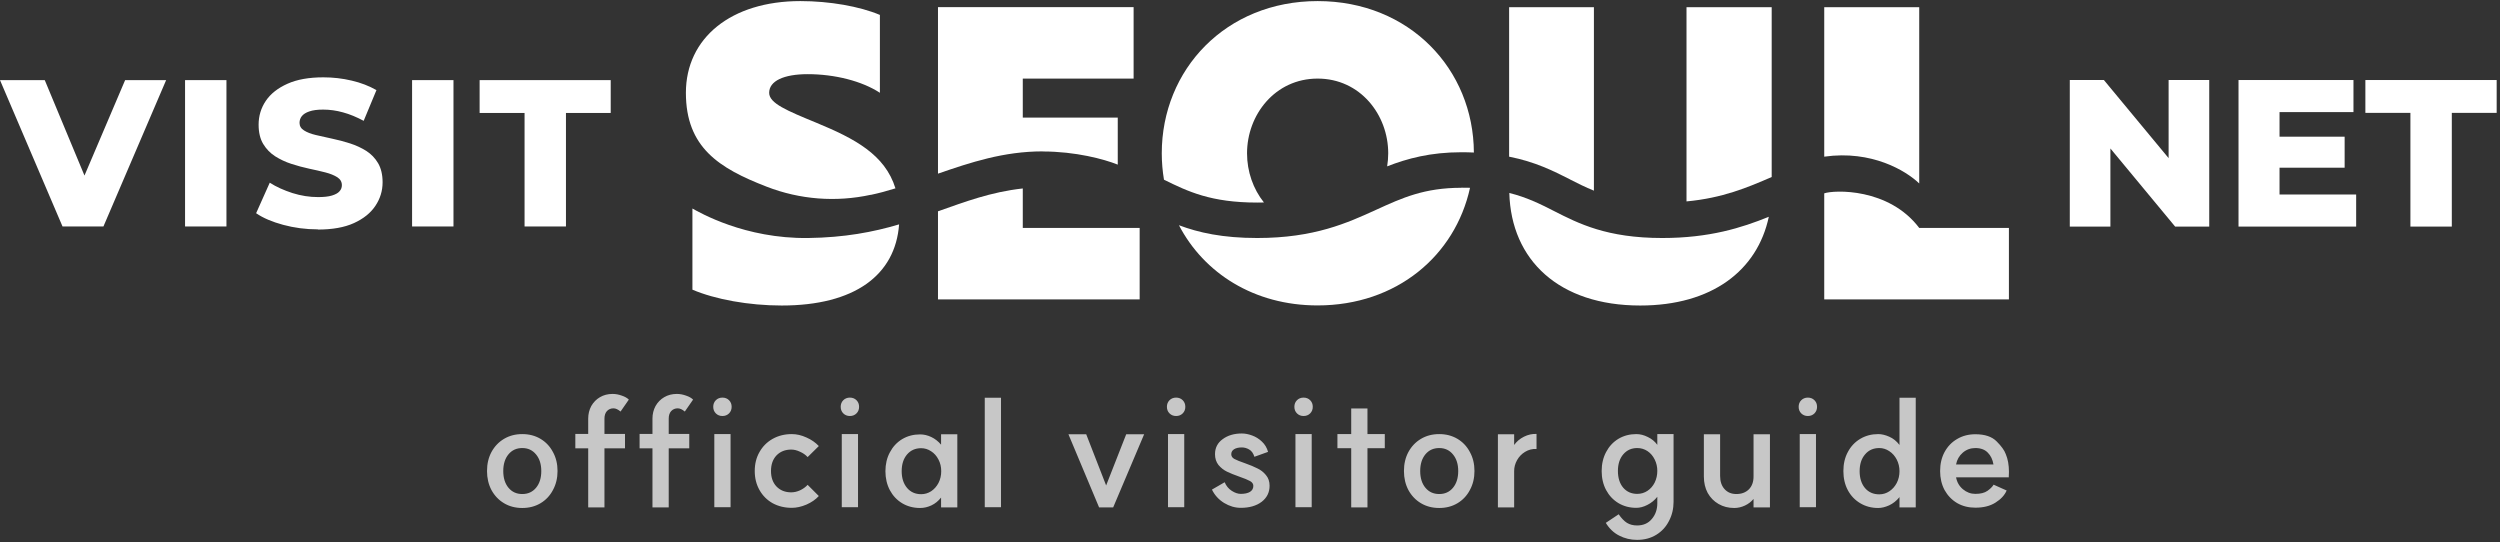 <svg width="212" height="46" viewBox="0 0 212 46" fill="none" xmlns="http://www.w3.org/2000/svg">
<rect x="0" y="0" width="212" height="46" fill="#333333" stroke="none"/>
<path d="M175.518 19.214V6.786H178.409L185.266 15.06H183.898V6.786H187.343V19.214H184.451L177.594 10.939H178.962V19.214H175.518Z" fill="white"/>
<path d="M193.304 16.494H199.802V19.214H189.826V6.786H199.574V9.506H193.304V16.502V16.494ZM193.051 11.591H198.825V14.221H193.051V11.591Z" fill="white"/>
<path d="M204.403 19.214V9.571H200.584V6.786H211.717V9.571H207.913V19.214H204.395H204.403Z" fill="white"/>
<path d="M5.302 19.205L0 6.794H3.795L8.266 17.536H6.035L10.611 6.794H14.089L8.771 19.205H5.318H5.302Z" fill="white"/>
<path d="M15.693 19.205V6.794H19.203V19.205H15.693Z" fill="white"/>
<path d="M26.947 19.45C25.929 19.45 24.952 19.319 24.015 19.067C23.079 18.814 22.313 18.489 21.719 18.081L22.875 15.492C23.429 15.85 24.072 16.135 24.797 16.371C25.522 16.599 26.247 16.713 26.972 16.713C27.46 16.713 27.843 16.673 28.144 16.583C28.438 16.493 28.657 16.379 28.788 16.225C28.926 16.078 28.991 15.899 28.991 15.704C28.991 15.418 28.861 15.198 28.6 15.027C28.34 14.865 28.006 14.726 27.59 14.62C27.175 14.514 26.719 14.409 26.214 14.303C25.709 14.197 25.212 14.058 24.708 13.896C24.203 13.733 23.747 13.513 23.331 13.252C22.916 12.983 22.582 12.641 22.321 12.21C22.061 11.778 21.93 11.232 21.93 10.573C21.93 9.832 22.134 9.156 22.541 8.553C22.948 7.95 23.559 7.47 24.374 7.104C25.188 6.737 26.206 6.558 27.419 6.558C28.234 6.558 29.032 6.647 29.822 6.835C30.604 7.014 31.304 7.291 31.923 7.641L30.84 10.247C30.245 9.929 29.667 9.685 29.089 9.53C28.511 9.368 27.949 9.294 27.403 9.294C26.915 9.294 26.532 9.343 26.23 9.449C25.937 9.547 25.726 9.685 25.595 9.848C25.465 10.011 25.4 10.206 25.4 10.418C25.4 10.687 25.53 10.907 25.782 11.061C26.035 11.224 26.377 11.355 26.792 11.452C27.208 11.55 27.672 11.656 28.177 11.762C28.682 11.868 29.179 11.998 29.683 12.161C30.188 12.324 30.645 12.536 31.06 12.796C31.475 13.065 31.809 13.407 32.062 13.838C32.314 14.27 32.444 14.808 32.444 15.459C32.444 16.184 32.241 16.844 31.834 17.454C31.426 18.065 30.816 18.554 30.009 18.92C29.203 19.287 28.177 19.466 26.955 19.466L26.947 19.45Z" fill="white"/>
<path d="M34.945 19.205V6.794H38.455V19.205H34.945Z" fill="white"/>
<path d="M44.483 19.205V9.579H40.672V6.794H51.788V9.579H47.993V19.205H44.483Z" fill="white"/>
<path d="M88.418 12.845C91.211 12.845 93.63 13.496 94.786 13.961V9.97H86.732V6.664H96.13V0.605H79.541V14.726C82.302 13.773 85.103 12.837 88.418 12.837V12.845Z" fill="white"/>
<path d="M106.613 17.178C106.808 17.178 106.995 17.178 107.183 17.17C106.271 16.029 105.749 14.555 105.749 13C105.749 9.734 108.127 6.664 111.735 6.664C115.343 6.664 117.721 9.726 117.721 13C117.721 13.374 117.688 13.749 117.631 14.107C119.342 13.44 121.296 12.91 123.935 12.91C124.301 12.91 124.643 12.918 124.985 12.935C124.953 5.874 119.529 0.092 111.735 0.092C103.941 0.092 98.518 5.907 98.518 13C98.518 13.765 98.583 14.515 98.705 15.239C100.741 16.241 102.687 17.178 106.613 17.178Z" fill="white"/>
<path d="M162.75 15.565V0.613H154.695V13.285C158.718 12.715 161.634 14.482 162.75 15.557V15.565Z" fill="white"/>
<path d="M150.239 15.011V0.613H143.016V17.08C146.078 16.795 148.195 15.899 150.239 15.011Z" fill="white"/>
<path d="M133.12 15.207C133.787 15.549 134.439 15.875 135.164 16.168V0.613H127.973V13.285C130.204 13.725 131.727 14.498 133.128 15.207H133.12Z" fill="white"/>
<path d="M86.732 15.981C84.004 16.282 81.813 17.121 79.541 17.919V25.387H96.643V19.328H86.732V15.972V15.981Z" fill="white"/>
<path d="M140.955 20.183C136.264 20.183 133.87 18.961 131.761 17.886C130.613 17.3 129.489 16.738 127.99 16.363C128.145 22.064 132.209 25.908 139.09 25.908C145.158 25.908 149.026 22.952 149.995 18.383C147.69 19.32 144.954 20.183 140.963 20.183H140.955Z" fill="white"/>
<path d="M162.75 19.328C160.168 15.915 155.526 16.103 154.695 16.396V25.387H170.356V19.328H162.75Z" fill="white"/>
<path d="M123.926 15.924C120.79 15.924 118.909 16.779 116.735 17.773C114.259 18.904 111.458 20.183 106.612 20.183C103.672 20.183 101.644 19.727 99.975 19.1C102.092 23.164 106.351 25.9 111.726 25.9C118.437 25.9 123.396 21.681 124.659 15.924C124.423 15.924 124.178 15.916 123.926 15.916V15.924Z" fill="white"/>
<path d="M68.538 20.183C63.155 20.256 59.311 18.009 58.717 17.683V24.564C60.647 25.387 63.497 25.908 66.291 25.908C72.456 25.908 75.925 23.343 76.243 19.027C74.035 19.686 71.6 20.142 68.546 20.183H68.538Z" fill="white"/>
<path d="M73.841 16.526C74.533 16.38 75.234 16.192 75.934 15.972C75.046 13.098 72.457 11.746 69.248 10.418C66.74 9.384 65.225 8.765 65.225 7.869C65.225 6.868 66.463 6.289 68.491 6.289C70.795 6.289 73.1 6.876 74.615 7.869V1.265C72.896 0.54 70.347 0.092 67.872 0.092C61.984 0.092 58.164 3.227 58.164 7.869C58.164 12.511 60.99 14.27 64.981 15.818C64.997 15.818 65.005 15.826 65.021 15.834C67.831 16.925 70.893 17.161 73.841 16.518V16.526Z" fill="white"/>
<path d="M44.289 41.894C44.774 41.894 45.164 41.717 45.459 41.361C45.754 41.006 45.901 40.533 45.901 39.944C45.901 39.364 45.754 38.895 45.459 38.54C45.164 38.176 44.774 37.994 44.289 37.994C43.804 37.994 43.414 38.172 43.119 38.527C42.824 38.883 42.677 39.355 42.677 39.944C42.677 40.533 42.824 41.006 43.119 41.361C43.414 41.717 43.804 41.894 44.289 41.894ZM41.299 39.944C41.299 39.337 41.425 38.8 41.676 38.332C41.936 37.855 42.291 37.483 42.742 37.214C43.193 36.946 43.708 36.811 44.289 36.811C44.87 36.811 45.385 36.946 45.836 37.214C46.287 37.483 46.638 37.855 46.889 38.332C47.149 38.8 47.279 39.337 47.279 39.944C47.279 40.542 47.149 41.08 46.889 41.556C46.638 42.033 46.287 42.406 45.836 42.674C45.385 42.943 44.87 43.077 44.289 43.077C43.708 43.077 43.193 42.943 42.742 42.674C42.291 42.406 41.936 42.033 41.676 41.556C41.425 41.08 41.299 40.542 41.299 39.944ZM49.88 43.025V38.02H48.788V36.798H49.88V35.498C49.88 35.108 49.967 34.753 50.14 34.432C50.322 34.111 50.569 33.86 50.881 33.678C51.193 33.496 51.548 33.405 51.947 33.405C52.207 33.405 52.467 33.453 52.727 33.548C52.987 33.635 53.187 33.748 53.325 33.886L52.623 34.9C52.407 34.718 52.207 34.627 52.025 34.627C51.8 34.627 51.614 34.705 51.466 34.861C51.328 35.017 51.258 35.23 51.258 35.498V36.798H53V38.02H51.258V43.025H49.88ZM55.329 43.025V38.02H54.237V36.798H55.329V35.498C55.329 35.108 55.416 34.753 55.589 34.432C55.771 34.111 56.018 33.86 56.33 33.678C56.642 33.496 56.997 33.405 57.396 33.405C57.656 33.405 57.916 33.453 58.176 33.548C58.436 33.635 58.635 33.748 58.774 33.886L58.072 34.9C57.855 34.718 57.656 34.627 57.474 34.627C57.249 34.627 57.062 34.705 56.915 34.861C56.776 35.017 56.707 35.23 56.707 35.498V36.798H58.449V38.02H56.707V43.025H55.329ZM61.952 36.811V43.012H60.574V36.811H61.952ZM60.483 34.497C60.483 34.272 60.556 34.086 60.704 33.938C60.851 33.791 61.037 33.717 61.263 33.717C61.488 33.717 61.674 33.791 61.822 33.938C61.969 34.086 62.043 34.272 62.043 34.497C62.043 34.722 61.969 34.909 61.822 35.056C61.674 35.203 61.488 35.277 61.263 35.277C61.037 35.277 60.851 35.203 60.704 35.056C60.556 34.909 60.483 34.722 60.483 34.497ZM67.096 41.751C67.339 41.751 67.586 41.695 67.837 41.582C68.097 41.461 68.314 41.305 68.487 41.114L69.436 42.063C69.167 42.358 68.816 42.6 68.383 42.791C67.95 42.973 67.538 43.064 67.148 43.064C66.541 43.064 66 42.934 65.523 42.674C65.046 42.406 64.674 42.033 64.405 41.556C64.136 41.08 64.002 40.542 64.002 39.944C64.002 39.337 64.136 38.8 64.405 38.332C64.674 37.855 65.046 37.483 65.523 37.214C66 36.946 66.541 36.811 67.148 36.811C67.555 36.811 67.967 36.907 68.383 37.097C68.799 37.279 69.15 37.522 69.436 37.825L68.487 38.761C68.314 38.571 68.097 38.419 67.837 38.306C67.586 38.185 67.339 38.124 67.096 38.124C66.585 38.124 66.169 38.289 65.848 38.618C65.536 38.947 65.38 39.389 65.38 39.944C65.38 40.49 65.536 40.928 65.848 41.257C66.169 41.587 66.585 41.751 67.096 41.751ZM72.76 36.811V43.012H71.382V36.811H72.76ZM71.291 34.497C71.291 34.272 71.365 34.086 71.512 33.938C71.66 33.791 71.846 33.717 72.071 33.717C72.297 33.717 72.483 33.791 72.63 33.938C72.778 34.086 72.851 34.272 72.851 34.497C72.851 34.722 72.778 34.909 72.63 35.056C72.483 35.203 72.297 35.277 72.071 35.277C71.846 35.277 71.66 35.203 71.512 35.056C71.365 34.909 71.291 34.722 71.291 34.497ZM78.022 43.077C77.459 43.077 76.951 42.943 76.501 42.674C76.059 42.406 75.712 42.037 75.461 41.569C75.21 41.093 75.084 40.555 75.084 39.957C75.084 39.359 75.21 38.826 75.461 38.358C75.712 37.882 76.059 37.509 76.501 37.24C76.951 36.971 77.459 36.837 78.022 36.837C78.343 36.837 78.659 36.911 78.971 37.058C79.283 37.206 79.56 37.422 79.803 37.708V36.824H81.181V43.025H79.803V42.193C79.569 42.488 79.296 42.709 78.984 42.856C78.672 43.004 78.351 43.077 78.022 43.077ZM76.462 39.957C76.462 40.538 76.614 41.01 76.917 41.374C77.22 41.73 77.619 41.907 78.113 41.907C78.416 41.907 78.698 41.825 78.958 41.66C79.218 41.487 79.426 41.253 79.582 40.958C79.738 40.655 79.816 40.321 79.816 39.957C79.816 39.593 79.738 39.264 79.582 38.969C79.426 38.666 79.218 38.432 78.958 38.267C78.698 38.094 78.416 38.007 78.113 38.007C77.619 38.007 77.22 38.185 76.917 38.54C76.614 38.895 76.462 39.368 76.462 39.957ZM84.885 33.73V43.012H83.507V33.73H84.885ZM94.398 43.025H93.202L90.602 36.824H92.11L93.8 41.166L95.503 36.824H97.024L94.398 43.025ZM100.424 36.811V43.012H99.046V36.811H100.424ZM98.954 34.497C98.954 34.272 99.028 34.086 99.175 33.938C99.323 33.791 99.509 33.717 99.734 33.717C99.96 33.717 100.146 33.791 100.294 33.938C100.441 34.086 100.515 34.272 100.515 34.497C100.515 34.722 100.441 34.909 100.294 35.056C100.146 35.203 99.96 35.277 99.734 35.277C99.509 35.277 99.323 35.203 99.175 35.056C99.028 34.909 98.954 34.722 98.954 34.497ZM103.852 40.893C103.982 41.205 104.181 41.448 104.45 41.621C104.719 41.794 104.974 41.881 105.217 41.881C105.546 41.881 105.806 41.825 105.997 41.712C106.188 41.591 106.283 41.422 106.283 41.205C106.283 41.032 106.188 40.893 105.997 40.789C105.806 40.685 105.499 40.559 105.074 40.412C104.658 40.265 104.316 40.126 104.047 39.996C103.778 39.866 103.54 39.68 103.332 39.437C103.133 39.186 103.033 38.878 103.033 38.514C103.033 37.977 103.25 37.552 103.683 37.24C104.116 36.919 104.658 36.759 105.308 36.759C105.585 36.759 105.876 36.816 106.179 36.928C106.491 37.041 106.768 37.214 107.011 37.448C107.262 37.682 107.436 37.972 107.531 38.319L106.374 38.735C106.279 38.432 106.127 38.224 105.919 38.111C105.72 37.998 105.516 37.942 105.308 37.942C105.031 37.942 104.81 37.994 104.645 38.098C104.489 38.202 104.411 38.341 104.411 38.514C104.411 38.688 104.498 38.822 104.671 38.917C104.844 39.013 105.156 39.138 105.607 39.294C106.023 39.441 106.365 39.584 106.634 39.723C106.911 39.853 107.15 40.039 107.349 40.282C107.557 40.525 107.661 40.828 107.661 41.192C107.661 41.755 107.436 42.211 106.985 42.557C106.534 42.895 105.945 43.064 105.217 43.064C104.732 43.064 104.259 42.925 103.8 42.648C103.341 42.362 102.998 41.985 102.773 41.517L103.852 40.893ZM111.232 36.811V43.012H109.854V36.811H111.232ZM109.763 34.497C109.763 34.272 109.837 34.086 109.984 33.938C110.132 33.791 110.318 33.717 110.543 33.717C110.769 33.717 110.955 33.791 111.102 33.938C111.25 34.086 111.323 34.272 111.323 34.497C111.323 34.722 111.25 34.909 111.102 35.056C110.955 35.203 110.769 35.277 110.543 35.277C110.318 35.277 110.132 35.203 109.984 35.056C109.837 34.909 109.763 34.722 109.763 34.497ZM114.583 38.007H113.413V36.811H114.583V34.64H115.961V36.811H117.43V38.007H115.961V43.025H114.583V38.007ZM122.045 41.894C122.531 41.894 122.921 41.717 123.215 41.361C123.51 41.006 123.657 40.533 123.657 39.944C123.657 39.364 123.51 38.895 123.215 38.54C122.921 38.176 122.531 37.994 122.045 37.994C121.56 37.994 121.17 38.172 120.875 38.527C120.581 38.883 120.433 39.355 120.433 39.944C120.433 40.533 120.581 41.006 120.875 41.361C121.17 41.717 121.56 41.894 122.045 41.894ZM119.055 39.944C119.055 39.337 119.181 38.8 119.432 38.332C119.692 37.855 120.048 37.483 120.498 37.214C120.949 36.946 121.465 36.811 122.045 36.811C122.626 36.811 123.142 36.946 123.592 37.214C124.043 37.483 124.394 37.855 124.645 38.332C124.905 38.8 125.035 39.337 125.035 39.944C125.035 40.542 124.905 41.08 124.645 41.556C124.394 42.033 124.043 42.406 123.592 42.674C123.142 42.943 122.626 43.077 122.045 43.077C121.465 43.077 120.949 42.943 120.498 42.674C120.048 42.406 119.692 42.033 119.432 41.556C119.181 41.08 119.055 40.542 119.055 39.944ZM127.022 36.824H128.4V37.734C128.608 37.44 128.885 37.206 129.232 37.032C129.579 36.859 129.934 36.781 130.298 36.798V38.072C129.943 38.055 129.618 38.137 129.323 38.319C129.037 38.492 128.812 38.727 128.647 39.021C128.482 39.316 128.4 39.623 128.4 39.944V43.025H127.022V36.824ZM138.837 41.881C139.157 41.881 139.448 41.794 139.708 41.621C139.968 41.448 140.171 41.214 140.319 40.919C140.466 40.616 140.54 40.286 140.54 39.931C140.54 39.584 140.466 39.264 140.319 38.969C140.171 38.666 139.968 38.428 139.708 38.254C139.448 38.081 139.157 37.994 138.837 37.994C138.351 37.994 137.957 38.172 137.654 38.527C137.35 38.883 137.199 39.35 137.199 39.931C137.199 40.52 137.346 40.993 137.641 41.348C137.944 41.703 138.343 41.881 138.837 41.881ZM135.821 39.944C135.821 39.346 135.946 38.809 136.198 38.332C136.449 37.855 136.796 37.483 137.238 37.214C137.688 36.946 138.195 36.811 138.759 36.811C139.088 36.811 139.413 36.894 139.734 37.058C140.063 37.214 140.332 37.435 140.54 37.721V36.811H141.918V42.557C141.918 43.147 141.788 43.688 141.528 44.182C141.276 44.676 140.917 45.066 140.449 45.352C139.981 45.638 139.439 45.781 138.824 45.781C138.278 45.781 137.771 45.66 137.303 45.417C136.843 45.183 136.466 44.824 136.172 44.338L137.264 43.61C137.498 43.948 137.732 44.191 137.966 44.338C138.208 44.486 138.494 44.559 138.824 44.559C139.352 44.559 139.768 44.377 140.072 44.013C140.384 43.649 140.54 43.203 140.54 42.674V42.128C140.306 42.423 140.024 42.653 139.695 42.817C139.374 42.982 139.062 43.064 138.759 43.064C138.195 43.064 137.688 42.93 137.238 42.661C136.796 42.392 136.449 42.024 136.198 41.556C135.946 41.08 135.821 40.542 135.821 39.944ZM145.866 40.36C145.866 40.828 145.991 41.201 146.243 41.478C146.494 41.755 146.828 41.894 147.244 41.894C147.686 41.894 148.041 41.76 148.31 41.491C148.578 41.214 148.708 40.841 148.7 40.373V36.824H150.091V43.025H148.7V42.31C148.509 42.544 148.266 42.73 147.972 42.869C147.677 43.008 147.374 43.077 147.062 43.077C146.568 43.077 146.126 42.965 145.736 42.739C145.346 42.514 145.038 42.202 144.813 41.803C144.596 41.396 144.488 40.932 144.488 40.412V36.824H145.866V40.36ZM153.995 36.811V43.012H152.617V36.811H153.995ZM152.526 34.497C152.526 34.272 152.6 34.086 152.747 33.938C152.895 33.791 153.081 33.717 153.306 33.717C153.532 33.717 153.718 33.791 153.865 33.938C154.013 34.086 154.086 34.272 154.086 34.497C154.086 34.722 154.013 34.909 153.865 35.056C153.718 35.203 153.532 35.277 153.306 35.277C153.081 35.277 152.895 35.203 152.747 35.056C152.6 34.909 152.526 34.722 152.526 34.497ZM159.27 43.077C158.706 43.077 158.199 42.943 157.749 42.674C157.298 42.406 156.947 42.037 156.696 41.569C156.444 41.093 156.319 40.551 156.319 39.944C156.319 39.337 156.444 38.8 156.696 38.332C156.947 37.855 157.298 37.483 157.749 37.214C158.199 36.946 158.706 36.811 159.27 36.811C159.564 36.811 159.876 36.885 160.206 37.032C160.544 37.179 160.834 37.413 161.077 37.734V33.73H162.455V43.025H161.077V42.154C160.825 42.466 160.531 42.7 160.193 42.856C159.863 43.004 159.556 43.077 159.27 43.077ZM157.697 39.957C157.697 40.547 157.848 41.023 158.152 41.387C158.455 41.742 158.858 41.92 159.361 41.92C159.673 41.92 159.959 41.834 160.219 41.66C160.479 41.487 160.687 41.253 160.843 40.958C160.999 40.655 161.077 40.321 161.077 39.957C161.077 39.602 160.999 39.273 160.843 38.969C160.687 38.666 160.474 38.428 160.206 38.254C159.946 38.081 159.664 37.994 159.361 37.994C158.858 37.994 158.455 38.176 158.152 38.54C157.848 38.895 157.697 39.368 157.697 39.957ZM167.512 43.051C166.932 43.051 166.416 42.921 165.965 42.661C165.515 42.392 165.159 42.024 164.899 41.556C164.648 41.08 164.522 40.542 164.522 39.944C164.522 39.337 164.648 38.8 164.899 38.332C165.159 37.855 165.515 37.487 165.965 37.227C166.416 36.959 166.932 36.824 167.512 36.824C168.318 36.824 168.921 37.028 169.319 37.435C169.718 37.834 169.974 38.189 170.086 38.501C170.268 38.926 170.359 39.433 170.359 40.022C170.359 40.178 170.355 40.291 170.346 40.36C170.346 40.421 170.346 40.46 170.346 40.477H165.874C165.952 40.893 166.147 41.231 166.459 41.491C166.771 41.751 167.122 41.881 167.512 41.881C167.954 41.881 168.297 41.794 168.539 41.621C168.782 41.448 168.955 41.275 169.059 41.101L170.164 41.595C169.991 41.994 169.675 42.336 169.215 42.622C168.765 42.908 168.197 43.051 167.512 43.051ZM169.046 39.385C168.977 38.969 168.817 38.636 168.565 38.384C168.314 38.124 167.963 37.994 167.512 37.994C167.105 37.994 166.75 38.124 166.446 38.384C166.143 38.644 165.952 38.978 165.874 39.385H169.046Z" fill="#C7C7C7"/>
</svg>
